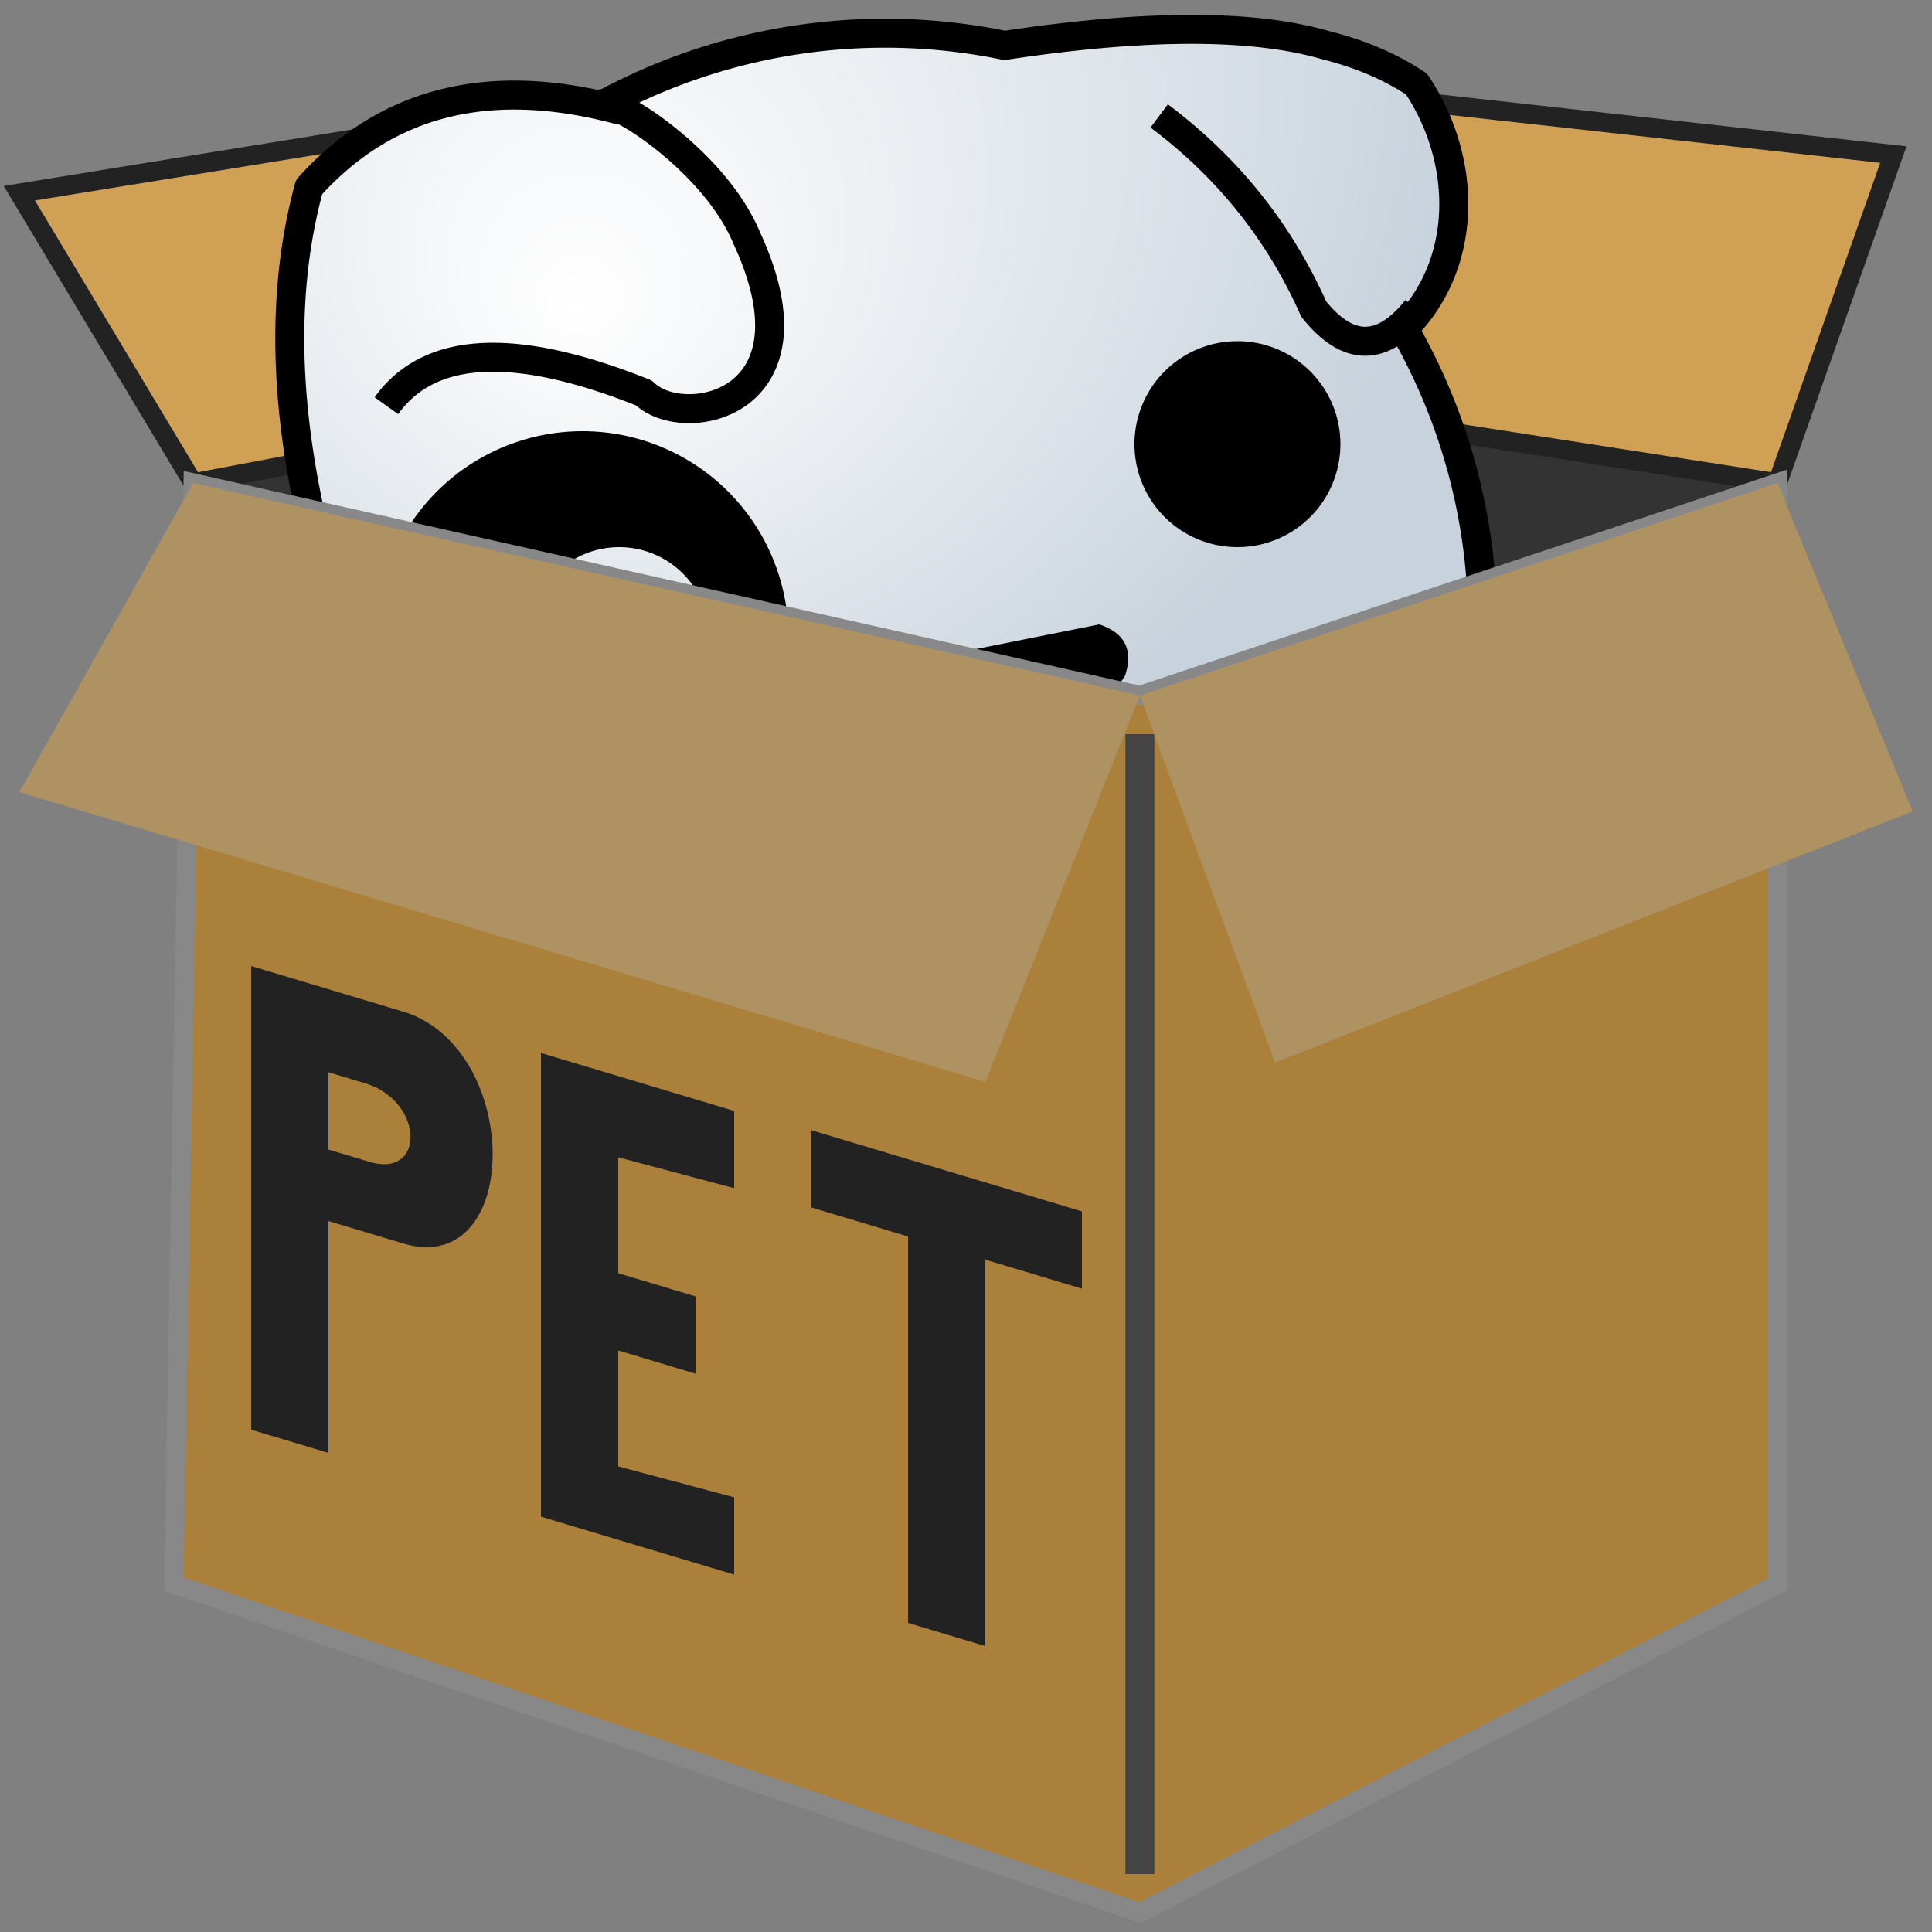 <?xml version="1.0" encoding="UTF-8"?>
<svg xmlns="http://www.w3.org/2000/svg" version="1.1" height="256px" width="256px" viewBox="0 0 100 100">
  <rect x="0" y="0" width="100" height="100" fill="#808080" stroke="none"/>
  <defs>
  <radialGradient id="grad1" cx="30%" cy="0%" r="70%" fx="25%" fy="25%">
  <stop offset="0%" style="stop-color:rgb(255,255,255);stop-opacity:1" />
  <stop offset="100%" style="stop-color:rgb(200,210,220);stop-opacity:1" />
  </radialGradient>
  </defs>
  <path style="fill:#D0A154;stroke:#222222;stroke-width:1" d="M 10,25 1,10 38,4 47,18 53,3 98,8 92,25 59,36 z"/>
  <path style="fill:#333333;stroke:#222222;stroke-width:1" d="M 10,25 47,18 92,25 59,36 z"/>
  <!-- puppy -->
  <path style="fill:url(#grad1);stroke:#000;stroke-width:1.5;stroke-linejoin:round" d="m 20,21 q 3.33,-4.66 13.33,-0.66 c 2,2 9.33,0.66 5.33,-8 c -1.66,-4 -6.66,-7 -6.66,-6.66 q -10,-2.66 -16,4 q -2,7.33 0,16.66 a 30.66,30.66 0 1 0 56.66,-9.33 c 3.33,-3.33 3.33,-8.66 0.66,-12.66 q -2,-1.33 -4.66,-2 q -5.66,-1.66 -16.66,0 a 30.66,30.66 0 0 0 -20.66,3" />
  <path style="fill:none;stroke:#000;stroke-width:1.5;stroke-linejoin:round" d="m 60,6 q 5.33,4 8,10 q 2.66,3.33 5.33,0"/>
  <path style="fill:#000;fill-rule:evenodd;stroke:none;" d="m 64,17.66 a 5.33,5.33 0 1 0 0.1,0 z m -33.9,4.66 a 10.66,10.66 0 1 0 0.1,0 z m 1.9,6 a 4.66,4.66 1 1 0 0.1,0 z m 20.9,14.66 5.33,-8 q 0.66,-2 -1.33,-2.66 l -13.33,2.66 q -2.66,1.33 -0.66,3.33 l 8.66,4 q 1.33,2 2.66,-2.66 z" />
  <!-- /puppy -->
  <path style="fill:#AA803B;stroke:#888888" d="M 92,25 92,82 59,99 9,82 10,25 59,36 z"/>
  <path style="fill:none;stroke:#444444;stroke-width:1.5" d="m 59,38 0,59"/>
  <path style="fill:#AF9262;stroke:none;" d="M 1,41 10,25 59,36 92,25 99,42 66,55 59,36 51,56 z"/>
  <path style="fill:#222222;stroke:none;" d="m 13,50 0,24 4,1.2 0,-12 4,1.2 c 6,1.6 6,-10 0,-12 z m 15,4.5 0,24 10,3 0,-4 -6,-1.6 0,-6 4,1.2 0,-4 -4,-1.2 0,-6 6,1.6 0,-4 z m 14,4 0,4 5,1.5 0,20 4,1.2 0,-20 5,1.5 0,-4 z"/>
  <path style="fill:#AA803B;stroke:none;" d="m 17,59.5 0,-4 2,0.6 c 3,1 3,5 0,4 z"/>
</svg>
